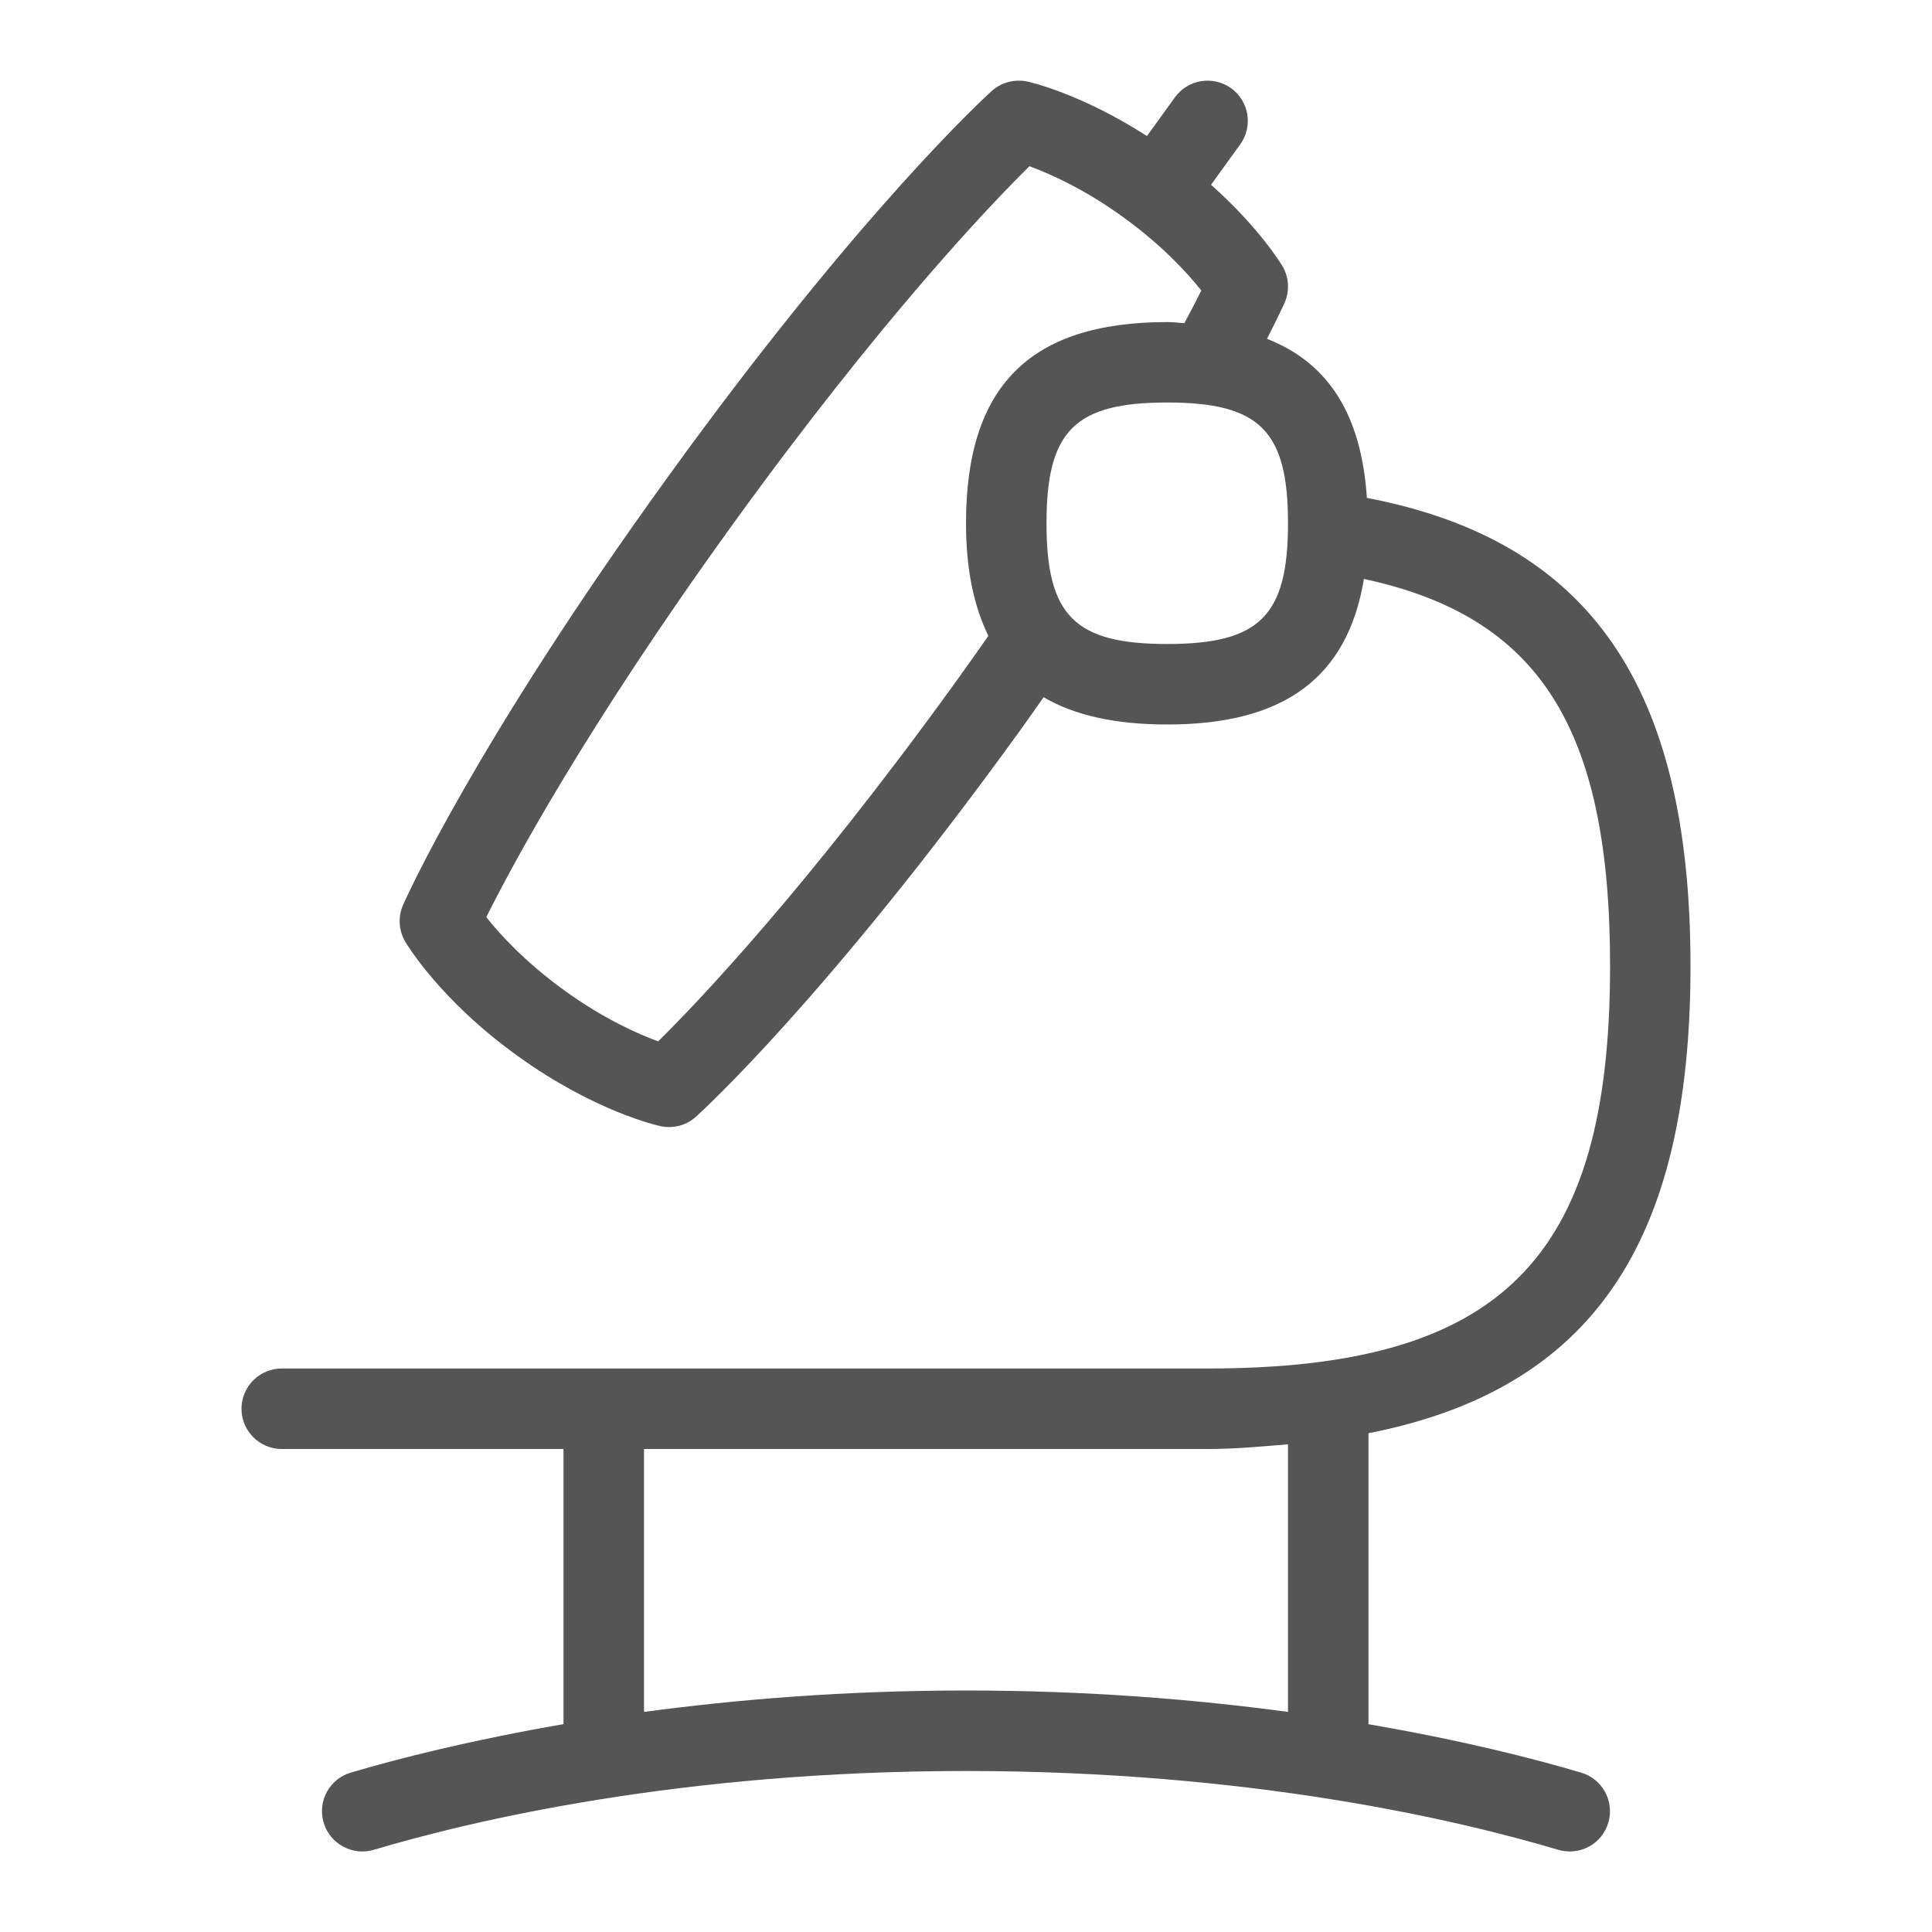 <svg width="48" height="48" viewBox="0 0 48 48" fill="none" xmlns="http://www.w3.org/2000/svg">
<path d="M39.286 44.042C38.106 43.69 36.298 43.232 34 42.838V35.608C39.526 34.522 42 30.912 42 24.002C42 17.03 39.486 13.428 33.96 12.37C33.824 10.32 33.018 9.02 31.478 8.418C31.77 7.846 31.916 7.522 31.916 7.522C32.042 7.23 32.026 6.894 31.866 6.618C31.838 6.572 31.294 5.664 30.088 4.59L30.812 3.588C31.136 3.14 31.034 2.516 30.588 2.192C30.14 1.872 29.516 1.97 29.192 2.416L28.496 3.38C26.848 2.32 25.576 2.036 25.516 2.024C25.204 1.962 24.878 2.046 24.64 2.26C24.51 2.378 21.396 5.206 16.598 11.842C11.798 18.48 10.086 22.322 10.014 22.482C9.886 22.774 9.904 23.11 10.064 23.388C10.098 23.446 10.918 24.834 12.848 26.226C14.776 27.62 16.348 27.966 16.416 27.98C16.726 28.046 17.054 27.96 17.292 27.744C17.422 27.626 20.536 24.798 25.334 18.162C25.544 17.872 25.732 17.602 25.928 17.322C26.706 17.778 27.726 18 29.002 18C31.908 18 33.48 16.834 33.886 14.384C38.244 15.318 40.002 18.09 40.002 24C40.002 31.29 37.292 34 30.002 34H7C6.448 34 6 34.448 6 35C6 35.552 6.448 36 7 36H14V42.836C11.704 43.232 9.896 43.69 8.714 44.04C8.184 44.198 7.882 44.754 8.042 45.284C8.198 45.818 8.77 46.114 9.286 45.958C11.744 45.226 16.924 44 24 44C31.076 44 36.258 45.226 38.714 45.958C39.252 46.114 39.802 45.812 39.958 45.284C40.114 44.754 39.814 44.198 39.284 44.04L39.286 44.042ZM16.352 25.872C15.848 25.688 14.996 25.312 14.018 24.604C13.04 23.896 12.414 23.206 12.082 22.786C12.694 21.556 14.528 18.114 18.216 13.012C21.904 7.912 24.598 5.094 25.576 4.13C26.078 4.314 26.932 4.69 27.91 5.398C28.888 6.106 29.514 6.798 29.846 7.218C29.746 7.422 29.596 7.706 29.426 8.028C29.282 8.022 29.152 8.002 29 8.002C25.588 8.002 24 9.59 24 13.002C24 14.14 24.194 15.058 24.556 15.798C24.282 16.188 24.008 16.578 23.71 16.99C20.022 22.09 17.33 24.908 16.352 25.872ZM29 16C26.702 16 26 15.298 26 13C26 10.702 26.702 10 29 10C31.298 10 32 10.702 32 13C32 15.298 31.298 16 29 16ZM16 42.532V36H30C30.718 36 31.352 35.936 32 35.884V42.532C29.698 42.222 27.026 42 24 42C20.974 42 18.302 42.224 16 42.532Z" fill="#555555"/>
</svg>
